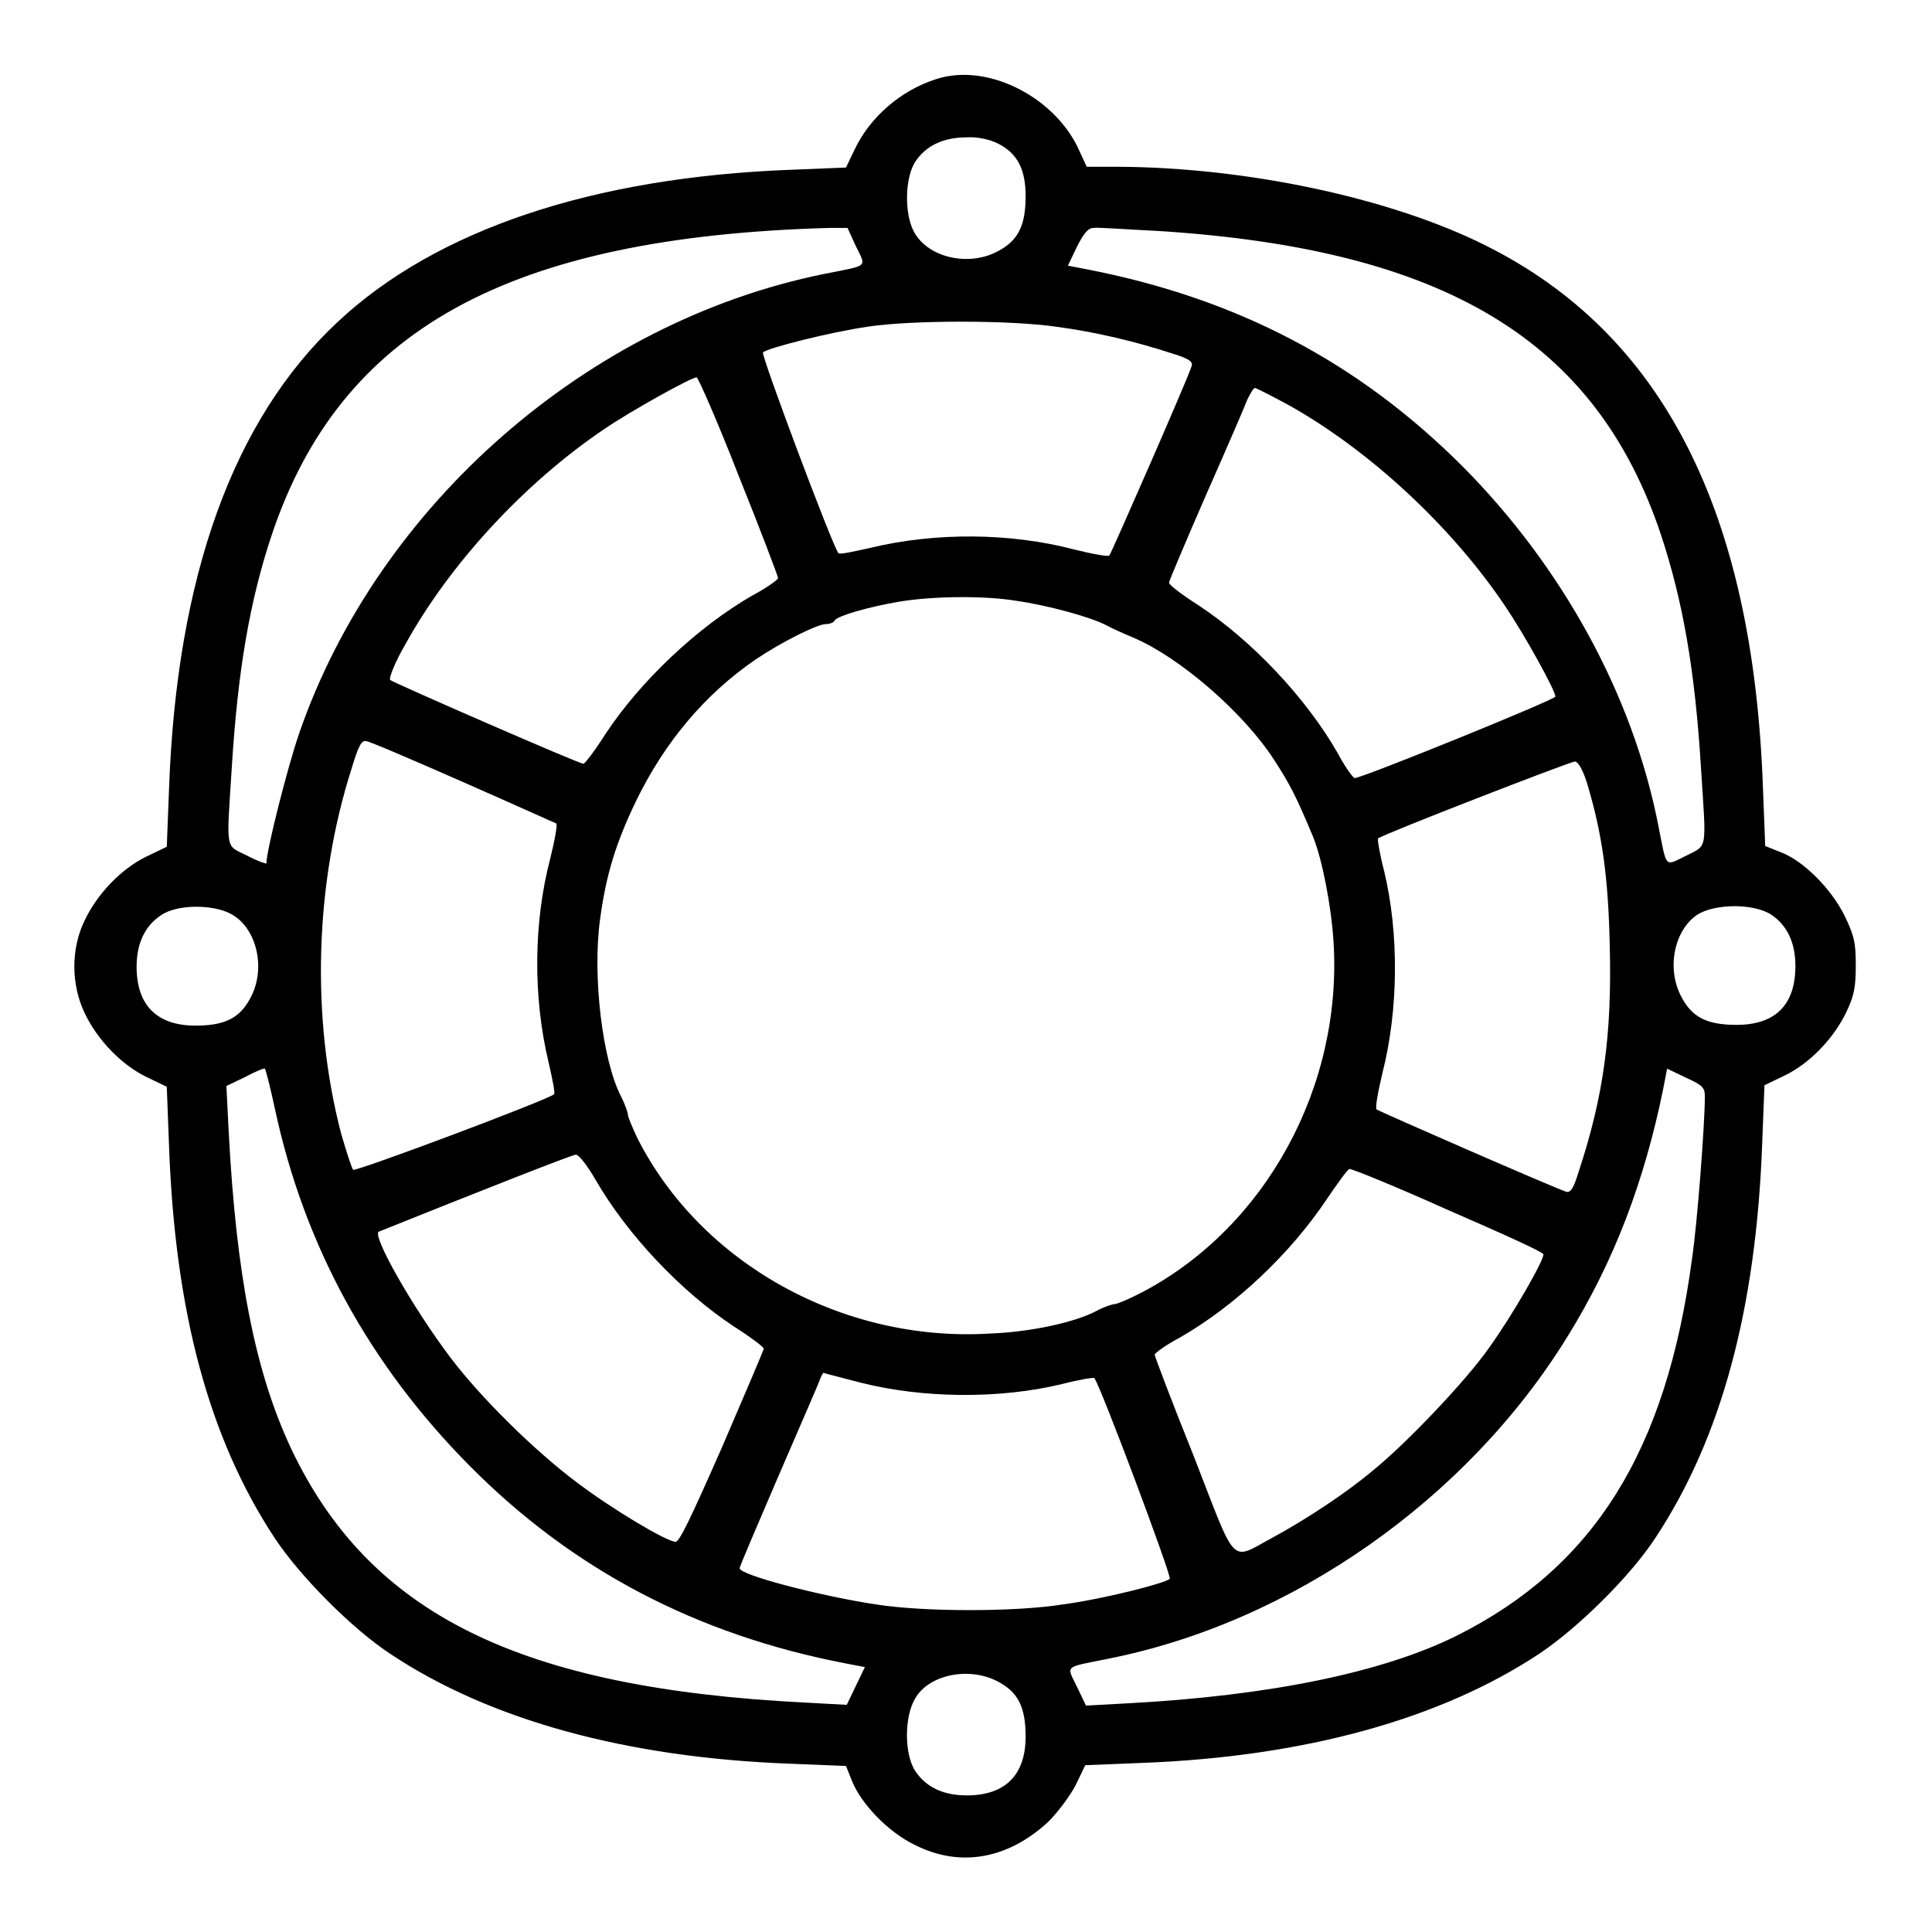 <?xml version="1.0" encoding="utf-8"?>
<!-- Svg Vector Icons : http://www.onlinewebfonts.com/icon -->
<!DOCTYPE svg PUBLIC "-//W3C//DTD SVG 1.1//EN" "http://www.w3.org/Graphics/SVG/1.1/DTD/svg11.dtd">
<svg version="1.1" xmlns="http://www.w3.org/2000/svg" xmlns:xlink="http://www.w3.org/1999/xlink" x="0px" y="0px" viewBox="0 0 256 256" enable-background="new 0 0 256 256" xml:space="preserve">
<g><g><g><path fill="#000000" d="M124,10.5c-4.7,1.5-8.8,5.1-10.8,9.4l-1.1,2.3l-7.4,0.3c-26.1,1-46.9,7.9-60,20.2c-13.8,12.9-21.3,33.7-22.3,61.8l-0.3,7.7l-2.7,1.3c-3.3,1.6-6.5,4.9-8.2,8.5c-1.8,3.7-1.8,8.4,0,12.2c1.7,3.6,4.9,6.9,8.2,8.5l2.7,1.3l0.3,7.9c0.8,22,5.3,38.7,14,51.9c3.3,5,10.2,12,15.4,15.4c13.1,8.7,31.2,13.7,52.9,14.5l7.4,0.3l0.8,2c1.2,3,4.8,6.8,8.4,8.5c6,3,12.3,1.8,17.6-3.1c1.2-1.2,2.8-3.3,3.6-4.8l1.3-2.7l7.4-0.3c21.6-0.8,39.7-5.8,52.8-14.5c5.1-3.4,12.1-10.3,15.4-15.4c8.7-13.2,13.3-30.3,14.1-52.2l0.3-7.7l2.7-1.3c3.3-1.6,6.5-4.9,8.2-8.5c1-2.1,1.2-3.3,1.2-6.1c0-3-0.2-3.9-1.5-6.6c-1.8-3.6-5.5-7.3-8.5-8.4l-2-0.8l-0.3-7.7c-1.3-36.7-13.3-60.2-36.8-71.9c-12.6-6.3-31.6-10.3-48.5-10.4H144l-1.3-2.8C139.3,12.6,130.6,8.3,124,10.5z M132.2,19c2.6,1.3,3.7,3.4,3.7,7c0,3.9-1,5.9-3.7,7.3c-3.9,2.1-9.3,0.8-11.1-2.6c-1.3-2.4-1.2-7.2,0.2-9.3c1.4-2.1,3.7-3.2,6.8-3.2C129.5,18.1,131.2,18.5,132.2,19z M113.4,32.6c1.4,2.9,1.8,2.5-4.2,3.7C78,42.6,50.2,66.8,39.7,97c-1.6,4.6-4.4,15.7-4.4,17.4c0,0.1-1.2-0.3-2.5-1c-3-1.5-2.8-0.4-2.1-11.5c0.8-13.1,2.4-22.3,5.3-31c9.1-27.2,31.3-39.5,73.9-40.7l2.4,0L113.4,32.6z M153.4,30.6c38.1,2.4,58.1,14.5,66.7,40.3c2.9,8.8,4.5,17.9,5.3,31c0.7,11,0.9,10-2,11.5c-2.9,1.4-2.5,1.8-3.7-4.2C216.3,92,207,75.1,193.8,61.8c-13.7-13.7-29.7-22.2-49.7-26.1l-2.6-0.5l1.2-2.5c0.9-1.8,1.5-2.5,2.2-2.5C145.4,30.1,149.2,30.4,153.4,30.6z M140,43.3c5.3,0.7,10.6,2,15.2,3.5c2.3,0.7,2.9,1.1,2.7,1.7c-0.3,1.2-10.6,24.7-10.9,25.1c-0.1,0.2-2.3-0.2-4.7-0.8c-8.4-2.2-18.3-2.3-27-0.2c-2.2,0.5-4.1,0.9-4.2,0.7c-0.7-0.7-10.3-26.3-10-26.6c0.6-0.6,9-2.7,13.8-3.4C120.7,42.4,133.9,42.4,140,43.3z M97.9,63.1c2.9,7.2,5.2,13.3,5.2,13.5s-1.5,1.3-3.4,2.3c-7.3,4.2-14.9,11.4-19.5,18.4c-1.4,2.2-2.7,3.9-2.9,3.9c-0.6,0-25.1-10.7-25.6-11.1c-0.2-0.2,0.6-2.3,2-4.7C59.6,74.7,69.5,64,80,56.9c3.5-2.4,11.6-6.9,12.3-6.9C92.5,50,95.1,55.9,97.9,63.1z M170.8,53.7c10.7,6,21.6,16.1,28.7,26.7c2.5,3.7,6.6,11.1,6.6,11.9c0,0.4-25.6,10.8-26.6,10.8c-0.2,0-1.3-1.5-2.3-3.4c-4.2-7.3-11.4-14.9-18.4-19.5c-2.2-1.4-3.9-2.7-3.9-3c0-0.2,2.2-5.4,4.9-11.6c2.7-6.1,5.2-11.9,5.5-12.7c0.4-0.8,0.8-1.5,1-1.5C166.4,51.4,168.4,52.4,170.8,53.7z M134.6,79.6c4.2,0.6,9.7,2.1,11.9,3.2c0.9,0.5,2.5,1.2,3.7,1.7c6.1,2.6,14.6,9.9,18.7,16.3c2,3.1,2.8,4.6,5.1,10.1c1.2,3,2.4,9.1,2.7,13.9c1.2,19.2-9,37.8-25.3,46.4c-1.7,0.9-3.4,1.6-3.7,1.6s-1.5,0.4-2.4,0.9c-2.8,1.5-8.7,2.8-14.1,3c-19.5,1.2-38.4-9.3-46.8-26c-0.6-1.3-1.2-2.7-1.2-3c0-0.3-0.4-1.4-0.9-2.4c-2.5-4.8-3.8-16-2.8-23.4c0.8-6,2.1-10.2,4.8-15.8c3.8-7.8,9.1-14.1,15.8-18.7c3.4-2.3,8.2-4.7,9.3-4.7c0.5,0,1.1-0.2,1.2-0.5c0.4-0.6,4.5-1.8,8.7-2.5C123.6,79,130.3,78.9,134.6,79.6z M61.3,103.6c6.6,2.9,12.1,5.4,12.4,5.5c0.2,0.1-0.2,2.3-0.8,4.7c-2.2,8.4-2.3,18.3-0.2,27c0.5,2.2,0.9,4.1,0.7,4.2c-0.7,0.7-26.3,10.3-26.6,10c-0.2-0.2-0.9-2.4-1.6-4.8c-4-15.3-3.5-33.1,1.4-48.4c0.9-3,1.3-3.7,1.9-3.6C48.9,98.2,54.7,100.7,61.3,103.6z M210.3,103.8c2,6.7,2.8,12.3,3,21.5c0.3,11.7-0.8,19.9-4.1,29.9c-0.7,2.3-1.1,2.9-1.7,2.7c-1.1-0.3-24.7-10.6-25.1-10.9c-0.2-0.2,0.2-2.4,0.8-4.9c2.1-8.3,2.2-18.4,0.2-26.7c-0.6-2.3-0.9-4.2-0.8-4.3c0.5-0.5,25.5-10.2,26.1-10.2C209.2,101,209.8,102.2,210.3,103.8z M30.6,121.1c3.4,1.8,4.7,7.2,2.6,11.1c-1.4,2.7-3.4,3.7-7.3,3.7c-5.1,0-7.8-2.7-7.8-7.8c0-3.1,1.1-5.4,3.2-6.8C23.4,119.8,28.2,119.8,30.6,121.1z M234.7,121.2c2.1,1.4,3.2,3.7,3.2,6.8c0,5.2-2.7,7.8-7.8,7.8c-3.9,0-5.9-1-7.3-3.7c-2-3.7-1-8.8,2.1-10.9C227.3,119.7,232.4,119.7,234.7,121.2z M36.4,146.8c3.9,18.3,12.6,34.1,25.9,47.5c13.6,13.7,30,22.3,49.7,26.1l2.6,0.5l-1.2,2.5l-1.2,2.5l-5.5-0.3C68.9,223.7,49,213.9,38.6,192c-4.8-10.2-7.3-23-8.3-42.1l-0.3-6l2.5-1.2c1.3-0.7,2.5-1.2,2.6-1.1C35.2,141.7,35.8,144,36.4,146.8z M225.9,145.3c0,3.7-1,16.8-1.7,21.5c-3.4,25.5-13,40.8-31.1,49.9c-9.8,4.9-24.9,8-43.7,9l-5.5,0.3l-1.2-2.5c-1.4-2.9-1.8-2.5,4.1-3.7c24.3-4.8,47.6-21.1,60.9-42.7c6.2-10,10.2-20.6,12.7-32.9l0.5-2.6l2.5,1.2C225.6,143.8,225.9,144.1,225.9,145.3z M78.9,156.3c4.2,7.3,11.4,14.9,18.4,19.5c2.2,1.4,3.9,2.7,3.9,2.9s-2.5,6-5.5,13c-4.1,9.3-5.7,12.7-6.2,12.6c-1.3-0.1-8.5-4.4-13.1-7.9c-5.6-4.2-12.7-11.2-16.7-16.5c-5-6.6-10.5-16.3-9.5-16.7c12.2-4.9,25.6-10.2,26.1-10.2C76.7,153,77.8,154.4,78.9,156.3z M191.8,160.3c6.9,3,12.7,5.6,12.7,5.9c0.2,0.6-4.1,8.1-7.2,12.4c-3,4.3-10.8,12.5-15.2,16.1c-3.8,3.2-9,6.6-13.4,9c-5.8,3.1-4.7,4.2-10.5-10.7c-2.9-7.2-5.2-13.3-5.2-13.5c0-0.2,1.5-1.3,3.4-2.3c7.3-4.2,14.6-11.1,19.4-18.3c1.5-2.2,2.8-4,3-4C179,154.8,184.9,157.2,191.8,160.3z M114,183.2c8.3,2.1,18.4,2.2,26.7,0.2c2.3-0.6,4.2-0.9,4.3-0.8c0.7,0.7,10.3,26.3,10,26.6c-0.6,0.6-8.9,2.7-14.2,3.4c-6.3,1-18.3,1-24.7,0c-7.3-1.1-18.1-3.9-18.1-4.8c0-0.2,2.3-5.6,5.1-12.1c2.8-6.5,5.3-12.2,5.5-12.8c0.2-0.6,0.5-1,0.5-1C109.3,182,111.4,182.5,114,183.2z M132.2,222.8c2.7,1.4,3.7,3.4,3.7,7.3c0,5.1-2.7,7.8-7.8,7.8c-3.1,0-5.4-1.1-6.8-3.2c-1.5-2.2-1.5-7.3,0-9.7C123.1,221.9,128.4,220.8,132.2,222.8z"/></g></g></g>
</svg>